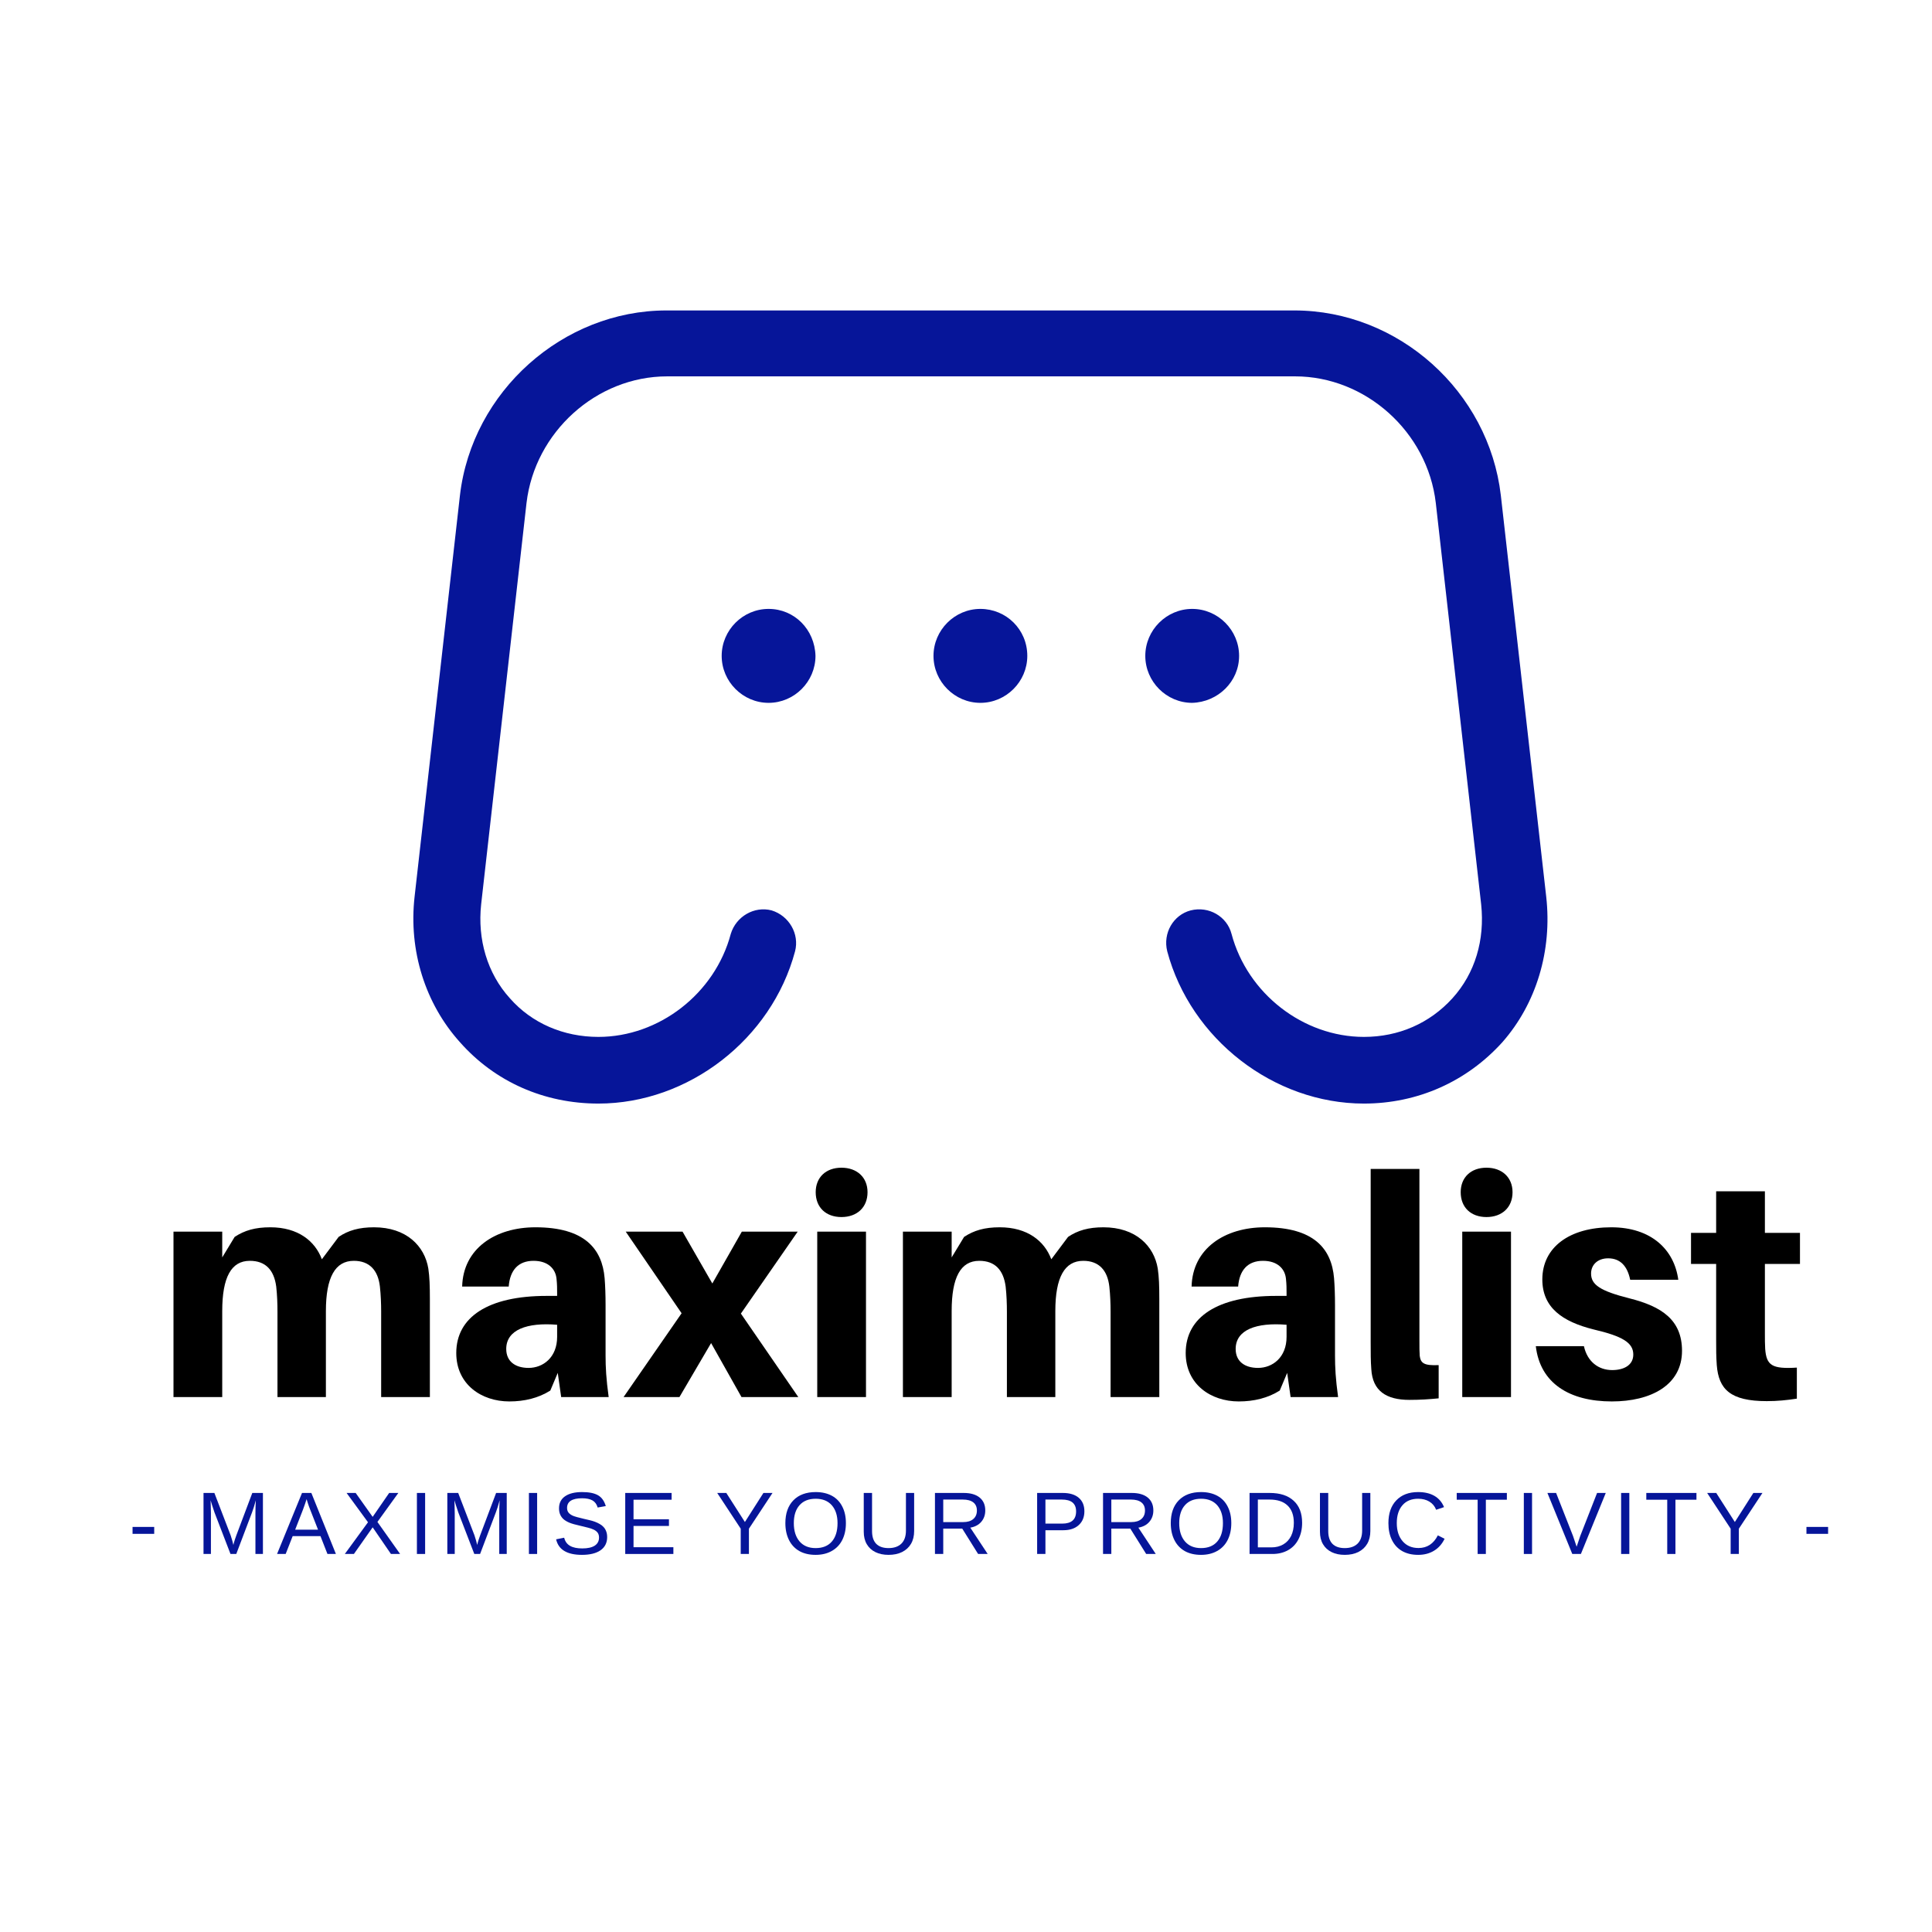 <svg xmlns="http://www.w3.org/2000/svg" xmlns:xlink="http://www.w3.org/1999/xlink" width="500" zoomAndPan="magnify" viewBox="0 0 375 375" height="500" preserveAspectRatio="xMidYMid meet" version="1.0"><defs><g/><clipPath id="e034ba5527"><path d="M 80 60 L 301 60 L 301 214.48 L 80 214.48 Z M 80 60 " clip-rule="nonzero"/></clipPath></defs><rect x="-37.5" width="450" fill="#ffffff" y="-37.5" height="450" fill-opacity="1"/><rect x="-37.5" width="450" fill="#ffffff" y="-37.5" height="450" fill-opacity="1"/><rect x="-37.5" width="450" fill="#ffffff" y="-37.5" height="450" fill-opacity="1"/><g clip-path="url(#e034ba5527)"><path fill="#061599" d="M 300.121 174.062 L 291.309 96.133 C 288.961 75.992 271.488 60.258 251.227 60.258 L 129.363 60.258 C 109.246 60.258 91.629 75.992 89.277 96.133 L 80.469 174.062 C 79.293 184.5 82.523 194.793 89.277 202.293 C 96.031 209.938 105.574 214.203 116.148 214.203 C 133.621 214.203 149.77 201.703 154.32 184.648 C 155.203 181.266 153.148 177.738 149.77 176.707 C 146.395 175.824 142.871 177.883 141.844 181.266 C 138.758 192.883 127.895 201.262 116.148 201.262 C 109.395 201.262 103.227 198.617 98.969 193.766 C 94.562 188.91 92.656 182.297 93.391 175.531 L 102.199 97.605 C 103.812 83.93 115.707 73.051 129.508 73.051 L 251.375 73.051 C 265.027 73.051 277.066 83.785 278.684 97.605 L 287.492 175.531 C 288.227 182.441 286.316 188.91 281.914 193.766 C 277.508 198.617 271.488 201.262 264.734 201.262 C 252.988 201.262 242.125 192.883 239.039 181.266 C 238.16 177.883 234.637 175.824 231.113 176.707 C 227.734 177.59 225.68 181.121 226.559 184.648 C 231.113 201.703 247.262 214.203 264.734 214.203 C 275.16 214.203 284.703 209.938 291.605 202.293 C 298.211 194.793 301.293 184.5 300.121 174.062 Z M 300.121 174.062 " fill-opacity="1" fill-rule="nonzero"/></g><path fill="#061599" d="M 149.184 118.188 C 144.191 118.188 140.078 122.305 140.078 127.305 C 140.078 132.305 144.191 136.422 149.184 136.422 C 154.176 136.422 158.285 132.305 158.285 127.305 C 158.141 122.16 154.176 118.188 149.184 118.188 Z M 149.184 118.188 " fill-opacity="1" fill-rule="nonzero"/><path fill="#061599" d="M 190.293 118.188 C 185.301 118.188 181.191 122.305 181.191 127.305 C 181.191 132.305 185.301 136.422 190.293 136.422 C 195.285 136.422 199.398 132.305 199.398 127.305 C 199.398 122.16 195.285 118.188 190.293 118.188 Z M 190.293 118.188 " fill-opacity="1" fill-rule="nonzero"/><path fill="#061599" d="M 240.508 127.305 C 240.508 122.305 236.398 118.188 231.406 118.188 C 226.414 118.188 222.301 122.305 222.301 127.305 C 222.301 132.305 226.414 136.422 231.406 136.422 C 236.398 136.273 240.508 132.305 240.508 127.305 Z M 240.508 127.305 " fill-opacity="1" fill-rule="nonzero"/><g fill="#000000" fill-opacity="1"><g transform="translate(30.119, 271.174)"><g><path d="M 53.02 -24.945 C 52.297 -29.344 48.742 -32.957 42.477 -32.957 C 39.586 -32.957 37.477 -32.355 35.609 -31.09 L 32.355 -26.75 C 31.027 -30.305 27.715 -32.957 22.352 -32.957 C 19.402 -32.957 17.352 -32.355 15.426 -31.09 L 13.016 -27.113 L 13.016 -32.113 L 3.555 -32.113 L 3.555 0 L 13.016 0 L 13.016 -16.688 C 13.016 -23.258 14.762 -26.449 18.375 -26.449 C 21.449 -26.449 23.074 -24.641 23.496 -21.449 C 23.68 -19.824 23.738 -18.074 23.738 -16.57 L 23.738 0 L 33.137 0 L 33.137 -16.688 C 33.137 -23.258 34.945 -26.449 38.559 -26.449 C 41.574 -26.449 43.262 -24.641 43.621 -21.449 C 43.801 -19.824 43.863 -18.074 43.863 -16.57 L 43.863 0 L 53.32 0 L 53.32 -18.98 C 53.32 -21.57 53.262 -23.316 53.02 -24.945 Z M 53.02 -24.945 "/></g></g></g><g fill="#000000" fill-opacity="1"><g transform="translate(86.631, 271.174)"><g><path d="M 22.293 0 L 31.512 0 C 31.027 -3.555 30.91 -5.723 30.91 -8.133 L 30.91 -17.895 C 30.91 -19.762 30.848 -21.57 30.727 -23.074 C 30.246 -28.801 26.812 -32.957 17.293 -32.957 C 9.461 -32.957 3.254 -28.801 3.074 -21.449 L 12.109 -21.449 C 12.352 -24.641 13.977 -26.449 16.93 -26.449 C 19.762 -26.449 21.207 -24.883 21.391 -22.957 C 21.508 -21.871 21.508 -21.027 21.508 -20.184 L 21.508 -19.641 L 19.461 -19.641 C 8.133 -19.641 1.93 -15.543 1.93 -8.555 C 1.93 -2.469 6.809 0.844 12.23 0.844 C 15.184 0.844 17.895 0.18 20.184 -1.266 L 21.629 -4.699 Z M 15.965 -5.664 C 13.375 -5.664 11.629 -6.93 11.629 -9.34 C 11.629 -13.074 15.664 -14.52 21.508 -14.039 L 21.508 -11.688 C 21.508 -7.711 18.797 -5.664 15.965 -5.664 Z M 15.965 -5.664 "/></g></g></g><g fill="#000000" fill-opacity="1"><g transform="translate(121.153, 271.174)"><g><path d="M 22.652 -16.207 L 33.68 -32.113 L 22.836 -32.113 L 17.109 -22.051 L 11.328 -32.113 L 0.301 -32.113 L 11.145 -16.27 L -0.121 0 L 10.723 0 L 16.871 -10.484 L 22.773 0 L 33.801 0 Z M 22.652 -16.207 "/></g></g></g><g fill="#000000" fill-opacity="1"><g transform="translate(155.072, 271.174)"><g><path d="M 8.254 -44.523 C 5.242 -44.523 3.254 -42.656 3.254 -39.766 C 3.254 -36.812 5.242 -34.945 8.254 -34.945 C 11.266 -34.945 13.316 -36.812 13.316 -39.766 C 13.316 -42.656 11.266 -44.523 8.254 -44.523 Z M 13.016 0 L 13.016 -32.113 L 3.555 -32.113 L 3.555 0 Z M 13.016 0 "/></g></g></g><g fill="#000000" fill-opacity="1"><g transform="translate(171.701, 271.174)"><g><path d="M 53.02 -24.945 C 52.297 -29.344 48.742 -32.957 42.477 -32.957 C 39.586 -32.957 37.477 -32.355 35.609 -31.09 L 32.355 -26.75 C 31.027 -30.305 27.715 -32.957 22.352 -32.957 C 19.402 -32.957 17.352 -32.355 15.426 -31.09 L 13.016 -27.113 L 13.016 -32.113 L 3.555 -32.113 L 3.555 0 L 13.016 0 L 13.016 -16.688 C 13.016 -23.258 14.762 -26.449 18.375 -26.449 C 21.449 -26.449 23.074 -24.641 23.496 -21.449 C 23.68 -19.824 23.738 -18.074 23.738 -16.57 L 23.738 0 L 33.137 0 L 33.137 -16.688 C 33.137 -23.258 34.945 -26.449 38.559 -26.449 C 41.574 -26.449 43.262 -24.641 43.621 -21.449 C 43.801 -19.824 43.863 -18.074 43.863 -16.57 L 43.863 0 L 53.32 0 L 53.32 -18.98 C 53.32 -21.57 53.262 -23.316 53.02 -24.945 Z M 53.02 -24.945 "/></g></g></g><g fill="#000000" fill-opacity="1"><g transform="translate(228.213, 271.174)"><g><path d="M 22.293 0 L 31.512 0 C 31.027 -3.555 30.91 -5.723 30.91 -8.133 L 30.91 -17.895 C 30.91 -19.762 30.848 -21.57 30.727 -23.074 C 30.246 -28.801 26.812 -32.957 17.293 -32.957 C 9.461 -32.957 3.254 -28.801 3.074 -21.449 L 12.109 -21.449 C 12.352 -24.641 13.977 -26.449 16.93 -26.449 C 19.762 -26.449 21.207 -24.883 21.391 -22.957 C 21.508 -21.871 21.508 -21.027 21.508 -20.184 L 21.508 -19.641 L 19.461 -19.641 C 8.133 -19.641 1.93 -15.543 1.93 -8.555 C 1.93 -2.469 6.809 0.844 12.23 0.844 C 15.184 0.844 17.895 0.18 20.184 -1.266 L 21.629 -4.699 Z M 15.965 -5.664 C 13.375 -5.664 11.629 -6.93 11.629 -9.34 C 11.629 -13.074 15.664 -14.52 21.508 -14.039 L 21.508 -11.688 C 21.508 -7.711 18.797 -5.664 15.965 -5.664 Z M 15.965 -5.664 "/></g></g></g><g fill="#000000" fill-opacity="1"><g transform="translate(262.735, 271.174)"><g><path d="M 12.773 -44.285 L 3.312 -44.285 L 3.312 -10.785 C 3.312 -8.555 3.312 -6.988 3.434 -5.422 C 3.676 -1.203 6.328 0.543 10.844 0.543 C 12.953 0.543 14.699 0.422 16.508 0.242 L 16.508 -6.207 C 13.676 -6.086 13.016 -6.566 12.832 -8.012 C 12.773 -8.855 12.773 -9.578 12.773 -10.965 Z M 12.773 -44.285 "/></g></g></g><g fill="#000000" fill-opacity="1"><g transform="translate(280.267, 271.174)"><g><path d="M 8.254 -44.523 C 5.242 -44.523 3.254 -42.656 3.254 -39.766 C 3.254 -36.812 5.242 -34.945 8.254 -34.945 C 11.266 -34.945 13.316 -36.812 13.316 -39.766 C 13.316 -42.656 11.266 -44.523 8.254 -44.523 Z M 13.016 0 L 13.016 -32.113 L 3.555 -32.113 L 3.555 0 Z M 13.016 0 "/></g></g></g><g fill="#000000" fill-opacity="1"><g transform="translate(296.896, 271.174)"><g><path d="M 15.848 -32.957 C 7.773 -32.957 2.469 -29.102 2.469 -22.836 C 2.469 -17.352 6.387 -14.641 12.41 -13.133 C 18.074 -11.809 20.125 -10.543 20.125 -8.254 C 20.125 -6.207 18.316 -5.242 16.027 -5.242 C 13.375 -5.242 11.207 -6.867 10.543 -9.883 L 1.203 -9.883 C 2.047 -2.652 7.773 0.844 15.965 0.844 C 23.496 0.844 29.582 -2.289 29.582 -8.977 C 29.582 -15.004 25.605 -17.594 19.402 -19.16 C 13.676 -20.605 11.93 -21.812 11.93 -23.98 C 11.93 -25.668 13.195 -26.934 15.242 -26.934 C 17.594 -26.934 18.98 -25.426 19.52 -22.773 L 28.859 -22.773 C 28.078 -28.617 23.617 -32.957 15.848 -32.957 Z M 15.848 -32.957 "/></g></g></g><g fill="#000000" fill-opacity="1"><g transform="translate(327.682, 271.174)"><g><path d="M 14.883 -25.848 L 21.691 -25.848 L 21.691 -31.871 L 14.883 -31.871 L 14.883 -39.945 L 5.422 -39.945 L 5.422 -31.871 L 0.543 -31.871 L 0.543 -25.848 L 5.422 -25.848 L 5.422 -11.086 C 5.422 -9.277 5.422 -7.832 5.543 -6.207 C 5.906 -1.508 8.195 0.785 15.242 0.785 C 17.293 0.785 19.16 0.602 21.086 0.301 L 21.086 -5.723 C 16.27 -5.422 15.184 -6.145 14.941 -9.34 C 14.883 -10.184 14.883 -11.266 14.883 -12.352 Z M 14.883 -25.848 "/></g></g></g><g fill="#061599" fill-opacity="1"><g transform="translate(24.963, 301.625)"><g><path d="M 0.766 -3.906 L 0.766 -5.25 L 4.969 -5.25 L 4.969 -3.906 Z M 0.766 -3.906 "/></g></g></g><g fill="#061599" fill-opacity="1"><g transform="translate(32.004, 301.625)"><g/></g></g><g fill="#061599" fill-opacity="1"><g transform="translate(38.096, 301.625)"><g><path d="M 11.484 0 L 11.484 -7.906 C 11.484 -8.781 11.508 -9.617 11.562 -10.422 C 11.289 -9.422 11.047 -8.641 10.828 -8.078 L 7.766 0 L 6.641 0 L 3.531 -8.078 L 3.062 -9.5 L 2.781 -10.422 L 2.812 -9.484 L 2.844 -7.906 L 2.844 0 L 1.406 0 L 1.406 -11.844 L 3.516 -11.844 L 6.672 -3.625 C 6.785 -3.301 6.895 -2.945 7 -2.562 C 7.102 -2.188 7.172 -1.914 7.203 -1.75 C 7.242 -1.969 7.336 -2.305 7.484 -2.766 C 7.629 -3.223 7.727 -3.508 7.781 -3.625 L 10.875 -11.844 L 12.938 -11.844 L 12.938 0 Z M 11.484 0 "/></g></g></g><g fill="#061599" fill-opacity="1"><g transform="translate(53.746, 301.625)"><g><path d="M 9.812 0 L 8.453 -3.469 L 3.062 -3.469 L 1.703 0 L 0.031 0 L 4.875 -11.844 L 6.688 -11.844 L 11.453 0 Z M 5.766 -10.641 L 5.688 -10.406 C 5.539 -9.938 5.332 -9.336 5.062 -8.609 L 3.547 -4.719 L 7.984 -4.719 L 6.453 -8.625 C 6.297 -9.008 6.141 -9.445 5.984 -9.938 Z M 5.766 -10.641 "/></g></g></g><g fill="#061599" fill-opacity="1"><g transform="translate(66.537, 301.625)"><g><path d="M 9.344 0 L 5.797 -5.172 L 2.156 0 L 0.391 0 L 4.891 -6.156 L 0.734 -11.844 L 2.5 -11.844 L 5.797 -7.203 L 9 -11.844 L 10.781 -11.844 L 6.719 -6.219 L 11.125 0 Z M 9.344 0 "/></g></g></g><g fill="#061599" fill-opacity="1"><g transform="translate(79.328, 301.625)"><g><path d="M 1.594 0 L 1.594 -11.844 L 3.188 -11.844 L 3.188 0 Z M 1.594 0 "/></g></g></g><g fill="#061599" fill-opacity="1"><g transform="translate(85.42, 301.625)"><g><path d="M 11.484 0 L 11.484 -7.906 C 11.484 -8.781 11.508 -9.617 11.562 -10.422 C 11.289 -9.422 11.047 -8.641 10.828 -8.078 L 7.766 0 L 6.641 0 L 3.531 -8.078 L 3.062 -9.5 L 2.781 -10.422 L 2.812 -9.484 L 2.844 -7.906 L 2.844 0 L 1.406 0 L 1.406 -11.844 L 3.516 -11.844 L 6.672 -3.625 C 6.785 -3.301 6.895 -2.945 7 -2.562 C 7.102 -2.188 7.172 -1.914 7.203 -1.75 C 7.242 -1.969 7.336 -2.305 7.484 -2.766 C 7.629 -3.223 7.727 -3.508 7.781 -3.625 L 10.875 -11.844 L 12.938 -11.844 L 12.938 0 Z M 11.484 0 "/></g></g></g><g fill="#061599" fill-opacity="1"><g transform="translate(101.069, 301.625)"><g><path d="M 1.594 0 L 1.594 -11.844 L 3.188 -11.844 L 3.188 0 Z M 1.594 0 "/></g></g></g><g fill="#061599" fill-opacity="1"><g transform="translate(107.161, 301.625)"><g><path d="M 10.688 -3.266 C 10.688 -2.172 10.258 -1.32 9.406 -0.719 C 8.551 -0.125 7.348 0.172 5.797 0.172 C 2.91 0.172 1.238 -0.832 0.781 -2.844 L 2.344 -3.156 C 2.52 -2.438 2.898 -1.91 3.484 -1.578 C 4.066 -1.242 4.859 -1.078 5.859 -1.078 C 6.898 -1.078 7.703 -1.254 8.266 -1.609 C 8.828 -1.973 9.109 -2.5 9.109 -3.188 C 9.109 -3.57 9.02 -3.883 8.844 -4.125 C 8.664 -4.363 8.414 -4.562 8.094 -4.719 C 7.781 -4.875 7.398 -5.004 6.953 -5.109 C 6.504 -5.223 6.016 -5.344 5.484 -5.469 C 4.547 -5.676 3.832 -5.879 3.344 -6.078 C 2.863 -6.285 2.484 -6.516 2.203 -6.766 C 1.922 -7.023 1.707 -7.328 1.562 -7.672 C 1.414 -8.016 1.344 -8.41 1.344 -8.859 C 1.344 -9.867 1.727 -10.645 2.5 -11.188 C 3.281 -11.738 4.391 -12.016 5.828 -12.016 C 7.18 -12.016 8.211 -11.805 8.922 -11.391 C 9.629 -10.984 10.129 -10.285 10.422 -9.297 L 8.844 -9.016 C 8.664 -9.648 8.332 -10.109 7.844 -10.391 C 7.352 -10.672 6.676 -10.812 5.812 -10.812 C 4.863 -10.812 4.141 -10.656 3.641 -10.344 C 3.148 -10.031 2.906 -9.562 2.906 -8.938 C 2.906 -8.57 3 -8.27 3.188 -8.031 C 3.383 -7.789 3.664 -7.586 4.031 -7.422 C 4.395 -7.266 5.117 -7.062 6.203 -6.812 C 6.566 -6.727 6.926 -6.645 7.281 -6.562 C 7.645 -6.477 7.992 -6.375 8.328 -6.25 C 8.66 -6.125 8.969 -5.977 9.25 -5.812 C 9.539 -5.656 9.789 -5.457 10 -5.219 C 10.219 -4.988 10.383 -4.711 10.5 -4.391 C 10.625 -4.078 10.688 -3.703 10.688 -3.266 Z M 10.688 -3.266 "/></g></g></g><g fill="#061599" fill-opacity="1"><g transform="translate(119.952, 301.625)"><g><path d="M 1.406 0 L 1.406 -11.844 L 10.406 -11.844 L 10.406 -10.531 L 3.016 -10.531 L 3.016 -6.734 L 9.891 -6.734 L 9.891 -5.438 L 3.016 -5.438 L 3.016 -1.312 L 10.75 -1.312 L 10.75 0 Z M 1.406 0 "/></g></g></g><g fill="#061599" fill-opacity="1"><g transform="translate(132.744, 301.625)"><g/></g></g><g fill="#061599" fill-opacity="1"><g transform="translate(138.835, 301.625)"><g><path d="M 6.531 -4.906 L 6.531 0 L 4.938 0 L 4.938 -4.906 L 0.375 -11.844 L 2.141 -11.844 L 5.75 -6.203 L 9.344 -11.844 L 11.109 -11.844 Z M 6.531 -4.906 "/></g></g></g><g fill="#061599" fill-opacity="1"><g transform="translate(151.627, 301.625)"><g><path d="M 12.562 -5.984 C 12.562 -4.742 12.328 -3.656 11.859 -2.719 C 11.391 -1.789 10.707 -1.078 9.812 -0.578 C 8.926 -0.078 7.883 0.172 6.688 0.172 C 5.469 0.172 4.414 -0.07 3.531 -0.562 C 2.656 -1.062 1.984 -1.773 1.516 -2.703 C 1.047 -3.641 0.812 -4.734 0.812 -5.984 C 0.812 -7.867 1.328 -9.344 2.359 -10.406 C 3.398 -11.477 4.848 -12.016 6.703 -12.016 C 7.91 -12.016 8.957 -11.773 9.844 -11.297 C 10.727 -10.816 11.398 -10.117 11.859 -9.203 C 12.328 -8.297 12.562 -7.223 12.562 -5.984 Z M 10.938 -5.984 C 10.938 -7.453 10.566 -8.609 9.828 -9.453 C 9.086 -10.297 8.047 -10.719 6.703 -10.719 C 5.348 -10.719 4.301 -10.301 3.562 -9.469 C 2.82 -8.633 2.453 -7.473 2.453 -5.984 C 2.453 -4.492 2.82 -3.312 3.562 -2.438 C 4.312 -1.57 5.352 -1.141 6.688 -1.141 C 8.051 -1.141 9.098 -1.562 9.828 -2.406 C 10.566 -3.25 10.938 -4.441 10.938 -5.984 Z M 10.938 -5.984 "/></g></g></g><g fill="#061599" fill-opacity="1"><g transform="translate(166.326, 301.625)"><g><path d="M 6.141 0.172 C 5.172 0.172 4.32 -0.004 3.594 -0.359 C 2.875 -0.711 2.316 -1.223 1.922 -1.891 C 1.523 -2.566 1.328 -3.375 1.328 -4.312 L 1.328 -11.844 L 2.938 -11.844 L 2.938 -4.438 C 2.938 -3.352 3.207 -2.531 3.75 -1.969 C 4.301 -1.414 5.098 -1.141 6.141 -1.141 C 7.203 -1.141 8.031 -1.426 8.625 -2 C 9.219 -2.582 9.516 -3.43 9.516 -4.547 L 9.516 -11.844 L 11.109 -11.844 L 11.109 -4.453 C 11.109 -3.492 10.906 -2.664 10.5 -1.969 C 10.094 -1.281 9.516 -0.75 8.766 -0.375 C 8.023 -0.008 7.148 0.172 6.141 0.172 Z M 6.141 0.172 "/></g></g></g><g fill="#061599" fill-opacity="1"><g transform="translate(180.068, 301.625)"><g><path d="M 9.781 0 L 6.703 -4.922 L 3.016 -4.922 L 3.016 0 L 1.406 0 L 1.406 -11.844 L 6.984 -11.844 C 8.316 -11.844 9.348 -11.547 10.078 -10.953 C 10.805 -10.359 11.172 -9.523 11.172 -8.453 C 11.172 -7.578 10.91 -6.836 10.391 -6.234 C 9.879 -5.641 9.172 -5.266 8.266 -5.109 L 11.641 0 Z M 9.547 -8.438 C 9.547 -9.125 9.312 -9.648 8.844 -10.016 C 8.375 -10.379 7.703 -10.562 6.828 -10.562 L 3.016 -10.562 L 3.016 -6.188 L 6.891 -6.188 C 7.734 -6.188 8.383 -6.383 8.844 -6.781 C 9.312 -7.176 9.547 -7.727 9.547 -8.438 Z M 9.547 -8.438 "/></g></g></g><g fill="#061599" fill-opacity="1"><g transform="translate(193.809, 301.625)"><g/></g></g><g fill="#061599" fill-opacity="1"><g transform="translate(199.901, 301.625)"><g><path d="M 10.578 -8.281 C 10.578 -7.156 10.207 -6.258 9.469 -5.594 C 8.738 -4.938 7.75 -4.609 6.5 -4.609 L 3.016 -4.609 L 3.016 0 L 1.406 0 L 1.406 -11.844 L 6.391 -11.844 C 7.723 -11.844 8.754 -11.531 9.484 -10.906 C 10.211 -10.289 10.578 -9.414 10.578 -8.281 Z M 8.969 -8.266 C 8.969 -9.797 8.047 -10.562 6.203 -10.562 L 3.016 -10.562 L 3.016 -5.891 L 6.266 -5.891 C 8.066 -5.891 8.969 -6.68 8.969 -8.266 Z M 8.969 -8.266 "/></g></g></g><g fill="#061599" fill-opacity="1"><g transform="translate(212.692, 301.625)"><g><path d="M 9.781 0 L 6.703 -4.922 L 3.016 -4.922 L 3.016 0 L 1.406 0 L 1.406 -11.844 L 6.984 -11.844 C 8.316 -11.844 9.348 -11.547 10.078 -10.953 C 10.805 -10.359 11.172 -9.523 11.172 -8.453 C 11.172 -7.578 10.91 -6.836 10.391 -6.234 C 9.879 -5.641 9.172 -5.266 8.266 -5.109 L 11.641 0 Z M 9.547 -8.438 C 9.547 -9.125 9.312 -9.648 8.844 -10.016 C 8.375 -10.379 7.703 -10.562 6.828 -10.562 L 3.016 -10.562 L 3.016 -6.188 L 6.891 -6.188 C 7.734 -6.188 8.383 -6.383 8.844 -6.781 C 9.312 -7.176 9.547 -7.727 9.547 -8.438 Z M 9.547 -8.438 "/></g></g></g><g fill="#061599" fill-opacity="1"><g transform="translate(226.433, 301.625)"><g><path d="M 12.562 -5.984 C 12.562 -4.742 12.328 -3.656 11.859 -2.719 C 11.391 -1.789 10.707 -1.078 9.812 -0.578 C 8.926 -0.078 7.883 0.172 6.688 0.172 C 5.469 0.172 4.414 -0.07 3.531 -0.562 C 2.656 -1.062 1.984 -1.773 1.516 -2.703 C 1.047 -3.641 0.812 -4.734 0.812 -5.984 C 0.812 -7.867 1.328 -9.344 2.359 -10.406 C 3.398 -11.477 4.848 -12.016 6.703 -12.016 C 7.91 -12.016 8.957 -11.773 9.844 -11.297 C 10.727 -10.816 11.398 -10.117 11.859 -9.203 C 12.328 -8.297 12.562 -7.223 12.562 -5.984 Z M 10.938 -5.984 C 10.938 -7.453 10.566 -8.609 9.828 -9.453 C 9.086 -10.297 8.047 -10.719 6.703 -10.719 C 5.348 -10.719 4.301 -10.301 3.562 -9.469 C 2.82 -8.633 2.453 -7.473 2.453 -5.984 C 2.453 -4.492 2.82 -3.312 3.562 -2.438 C 4.312 -1.57 5.352 -1.141 6.688 -1.141 C 8.051 -1.141 9.098 -1.562 9.828 -2.406 C 10.566 -3.25 10.938 -4.441 10.938 -5.984 Z M 10.938 -5.984 "/></g></g></g><g fill="#061599" fill-opacity="1"><g transform="translate(241.133, 301.625)"><g><path d="M 11.609 -6.047 C 11.609 -4.828 11.367 -3.758 10.891 -2.844 C 10.422 -1.926 9.75 -1.223 8.875 -0.734 C 8 -0.242 6.988 0 5.844 0 L 1.406 0 L 1.406 -11.844 L 5.328 -11.844 C 7.336 -11.844 8.883 -11.336 9.969 -10.328 C 11.062 -9.328 11.609 -7.898 11.609 -6.047 Z M 10 -6.047 C 10 -7.516 9.594 -8.633 8.781 -9.406 C 7.977 -10.176 6.816 -10.562 5.297 -10.562 L 3.016 -10.562 L 3.016 -1.281 L 5.656 -1.281 C 6.531 -1.281 7.297 -1.473 7.953 -1.859 C 8.609 -2.242 9.113 -2.789 9.469 -3.5 C 9.82 -4.219 10 -5.066 10 -6.047 Z M 10 -6.047 "/></g></g></g><g fill="#061599" fill-opacity="1"><g transform="translate(254.874, 301.625)"><g><path d="M 6.141 0.172 C 5.172 0.172 4.32 -0.004 3.594 -0.359 C 2.875 -0.711 2.316 -1.223 1.922 -1.891 C 1.523 -2.566 1.328 -3.375 1.328 -4.312 L 1.328 -11.844 L 2.938 -11.844 L 2.938 -4.438 C 2.938 -3.352 3.207 -2.531 3.75 -1.969 C 4.301 -1.414 5.098 -1.141 6.141 -1.141 C 7.203 -1.141 8.031 -1.426 8.625 -2 C 9.219 -2.582 9.516 -3.43 9.516 -4.547 L 9.516 -11.844 L 11.109 -11.844 L 11.109 -4.453 C 11.109 -3.492 10.906 -2.664 10.5 -1.969 C 10.094 -1.281 9.516 -0.75 8.766 -0.375 C 8.023 -0.008 7.148 0.172 6.141 0.172 Z M 6.141 0.172 "/></g></g></g><g fill="#061599" fill-opacity="1"><g transform="translate(268.615, 301.625)"><g><path d="M 6.656 -10.719 C 5.344 -10.719 4.32 -10.297 3.594 -9.453 C 2.863 -8.609 2.5 -7.453 2.5 -5.984 C 2.5 -4.523 2.879 -3.352 3.641 -2.469 C 4.398 -1.594 5.426 -1.156 6.719 -1.156 C 8.383 -1.156 9.633 -1.973 10.469 -3.609 L 11.781 -2.953 C 11.289 -1.93 10.602 -1.156 9.719 -0.625 C 8.844 -0.094 7.82 0.172 6.656 0.172 C 5.457 0.172 4.422 -0.07 3.547 -0.562 C 2.68 -1.062 2.02 -1.773 1.562 -2.703 C 1.102 -3.629 0.875 -4.723 0.875 -5.984 C 0.875 -7.867 1.383 -9.344 2.406 -10.406 C 3.426 -11.477 4.836 -12.016 6.641 -12.016 C 7.898 -12.016 8.953 -11.77 9.797 -11.281 C 10.648 -10.789 11.273 -10.062 11.672 -9.094 L 10.141 -8.578 C 9.867 -9.273 9.426 -9.805 8.812 -10.172 C 8.207 -10.535 7.488 -10.719 6.656 -10.719 Z M 6.656 -10.719 "/></g></g></g><g fill="#061599" fill-opacity="1"><g transform="translate(282.357, 301.625)"><g><path d="M 6.047 -10.531 L 6.047 0 L 4.453 0 L 4.453 -10.531 L 0.391 -10.531 L 0.391 -11.844 L 10.125 -11.844 L 10.125 -10.531 Z M 6.047 -10.531 "/></g></g></g><g fill="#061599" fill-opacity="1"><g transform="translate(294.181, 301.625)"><g><path d="M 1.594 0 L 1.594 -11.844 L 3.188 -11.844 L 3.188 0 Z M 1.594 0 "/></g></g></g><g fill="#061599" fill-opacity="1"><g transform="translate(300.273, 301.625)"><g><path d="M 6.578 0 L 4.906 0 L 0.078 -11.844 L 1.766 -11.844 L 5.047 -3.5 L 5.75 -1.406 L 6.453 -3.5 L 9.719 -11.844 L 11.406 -11.844 Z M 6.578 0 "/></g></g></g><g fill="#061599" fill-opacity="1"><g transform="translate(313.064, 301.625)"><g><path d="M 1.594 0 L 1.594 -11.844 L 3.188 -11.844 L 3.188 0 Z M 1.594 0 "/></g></g></g><g fill="#061599" fill-opacity="1"><g transform="translate(319.156, 301.625)"><g><path d="M 6.047 -10.531 L 6.047 0 L 4.453 0 L 4.453 -10.531 L 0.391 -10.531 L 0.391 -11.844 L 10.125 -11.844 L 10.125 -10.531 Z M 6.047 -10.531 "/></g></g></g><g fill="#061599" fill-opacity="1"><g transform="translate(330.981, 301.625)"><g><path d="M 6.531 -4.906 L 6.531 0 L 4.938 0 L 4.938 -4.906 L 0.375 -11.844 L 2.141 -11.844 L 5.75 -6.203 L 9.344 -11.844 L 11.109 -11.844 Z M 6.531 -4.906 "/></g></g></g><g fill="#061599" fill-opacity="1"><g transform="translate(343.772, 301.625)"><g/></g></g><g fill="#061599" fill-opacity="1"><g transform="translate(349.864, 301.625)"><g><path d="M 0.766 -3.906 L 0.766 -5.25 L 4.969 -5.25 L 4.969 -3.906 Z M 0.766 -3.906 "/></g></g></g></svg>